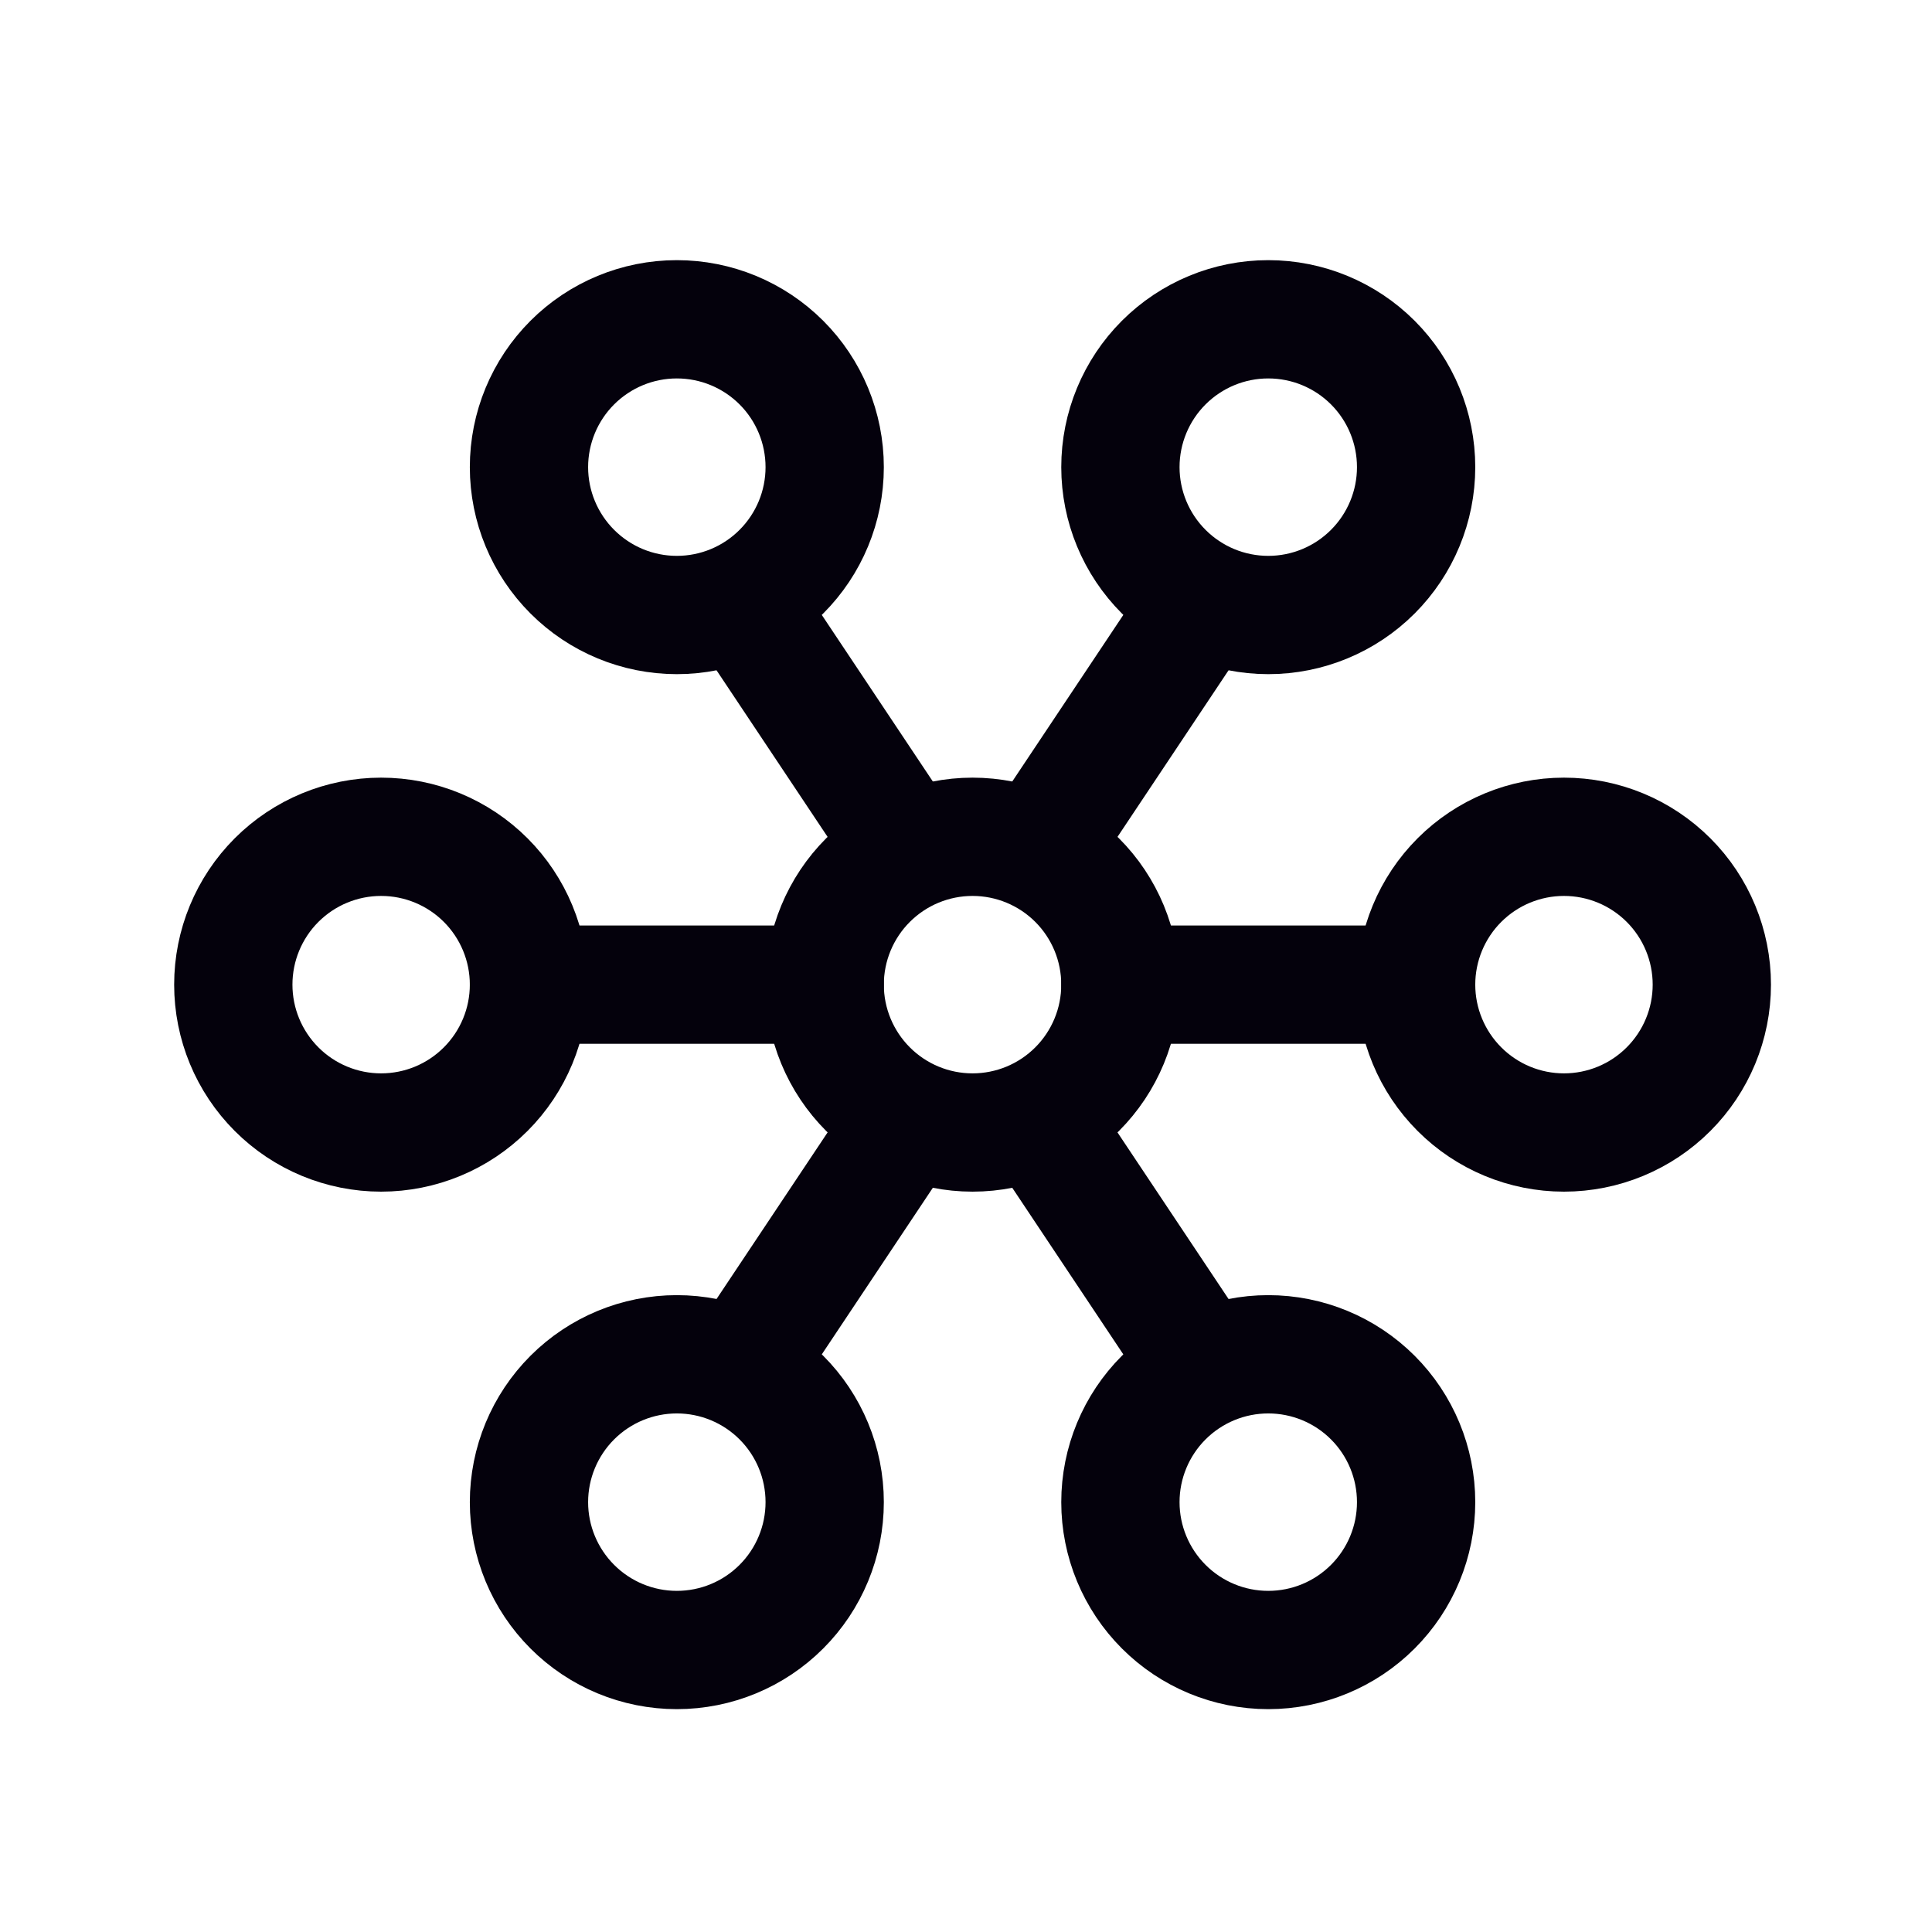 <svg width="49" height="49" viewBox="0 0 49 49" fill="none" xmlns="http://www.w3.org/2000/svg">
<path d="M20.916 38.098C20.916 37.103 20.521 36.149 19.818 35.446C19.115 34.743 18.161 34.348 17.166 34.348C16.172 34.348 15.218 34.743 14.515 35.446C13.812 36.149 13.416 37.103 13.416 38.098C13.416 39.092 13.812 40.046 14.515 40.749C15.218 41.453 16.172 41.848 17.166 41.848C18.161 41.848 19.115 41.453 19.818 40.749C20.521 40.046 20.916 39.092 20.916 38.098Z" stroke="#04010C" stroke-width="3" stroke-linecap="round" stroke-linejoin="round"/>
<path d="M35.916 11.848C35.916 10.853 35.521 9.899 34.818 9.196C34.115 8.493 33.161 8.098 32.166 8.098C31.172 8.098 30.218 8.493 29.515 9.196C28.812 9.899 28.416 10.853 28.416 11.848C28.416 12.842 28.812 13.796 29.515 14.499C30.218 15.203 31.172 15.598 32.166 15.598C33.161 15.598 34.115 15.203 34.818 14.499C35.521 13.796 35.916 12.842 35.916 11.848Z" stroke="#04010C" stroke-width="3" stroke-linecap="round" stroke-linejoin="round"/>
<path d="M20.916 11.848C20.916 10.853 20.521 9.899 19.818 9.196C19.115 8.493 18.161 8.098 17.166 8.098C16.172 8.098 15.218 8.493 14.515 9.196C13.812 9.899 13.416 10.853 13.416 11.848C13.416 12.842 13.812 13.796 14.515 14.499C15.218 15.203 16.172 15.598 17.166 15.598C18.161 15.598 19.115 15.203 19.818 14.499C20.521 13.796 20.916 12.842 20.916 11.848Z" stroke="#04010C" stroke-width="3" stroke-linecap="round" stroke-linejoin="round"/>
<path d="M13.416 24.973C13.416 23.978 13.021 23.024 12.318 22.321C11.615 21.618 10.661 21.223 9.666 21.223C8.672 21.223 7.718 21.618 7.015 22.321C6.312 23.024 5.917 23.978 5.917 24.973C5.917 25.967 6.312 26.921 7.015 27.624C7.718 28.328 8.672 28.723 9.666 28.723C10.661 28.723 11.615 28.328 12.318 27.624C13.021 26.921 13.416 25.967 13.416 24.973Z" stroke="#04010C" stroke-width="3" stroke-linecap="round" stroke-linejoin="round"/>
<path d="M35.916 38.098C35.916 37.103 35.521 36.149 34.818 35.446C34.115 34.743 33.161 34.348 32.166 34.348C31.172 34.348 30.218 34.743 29.515 35.446C28.812 36.149 28.416 37.103 28.416 38.098C28.416 39.092 28.812 40.046 29.515 40.749C30.218 41.453 31.172 41.848 32.166 41.848C33.161 41.848 34.115 41.453 34.818 40.749C35.521 40.046 35.916 39.092 35.916 38.098Z" stroke="#04010C" stroke-width="3" stroke-linecap="round" stroke-linejoin="round"/>
<path d="M28.416 24.973C28.416 23.978 28.021 23.024 27.318 22.321C26.615 21.618 25.661 21.223 24.666 21.223C23.672 21.223 22.718 21.618 22.015 22.321C21.312 23.024 20.916 23.978 20.916 24.973C20.916 25.967 21.312 26.921 22.015 27.624C22.718 28.328 23.672 28.723 24.666 28.723C25.661 28.723 26.615 28.328 27.318 27.624C28.021 26.921 28.416 25.967 28.416 24.973Z" stroke="#04010C" stroke-width="3" stroke-linecap="round" stroke-linejoin="round"/>
<path d="M43.416 24.973C43.416 23.978 43.021 23.024 42.318 22.321C41.615 21.618 40.661 21.223 39.666 21.223C38.672 21.223 37.718 21.618 37.015 22.321C36.312 23.024 35.916 23.978 35.916 24.973C35.916 25.967 36.312 26.921 37.015 27.624C37.718 28.328 38.672 28.723 39.666 28.723C40.661 28.723 41.615 28.328 42.318 27.624C43.021 26.921 43.416 25.967 43.416 24.973Z" stroke="#04010C" stroke-width="3" stroke-linecap="round" stroke-linejoin="round"/>
<path d="M13.416 24.973H20.916" stroke="#04010C" stroke-width="3" stroke-linecap="round" stroke-linejoin="round"/>
<path d="M28.416 24.973H35.916" stroke="#04010C" stroke-width="3" stroke-linecap="round" stroke-linejoin="round"/>
<path d="M30.291 15.598L26.541 21.223" stroke="#04010C" stroke-width="3" stroke-linecap="round" stroke-linejoin="round"/>
<path d="M19.041 15.598L22.791 21.223" stroke="#04010C" stroke-width="3" stroke-linecap="round" stroke-linejoin="round"/>
<path d="M22.791 28.723L19.041 34.348" stroke="#04010C" stroke-width="3" stroke-linecap="round" stroke-linejoin="round"/>
<path d="M26.541 28.723L30.291 34.348" stroke="#04010C" stroke-width="3" stroke-linecap="round" stroke-linejoin="round"/>
</svg>
